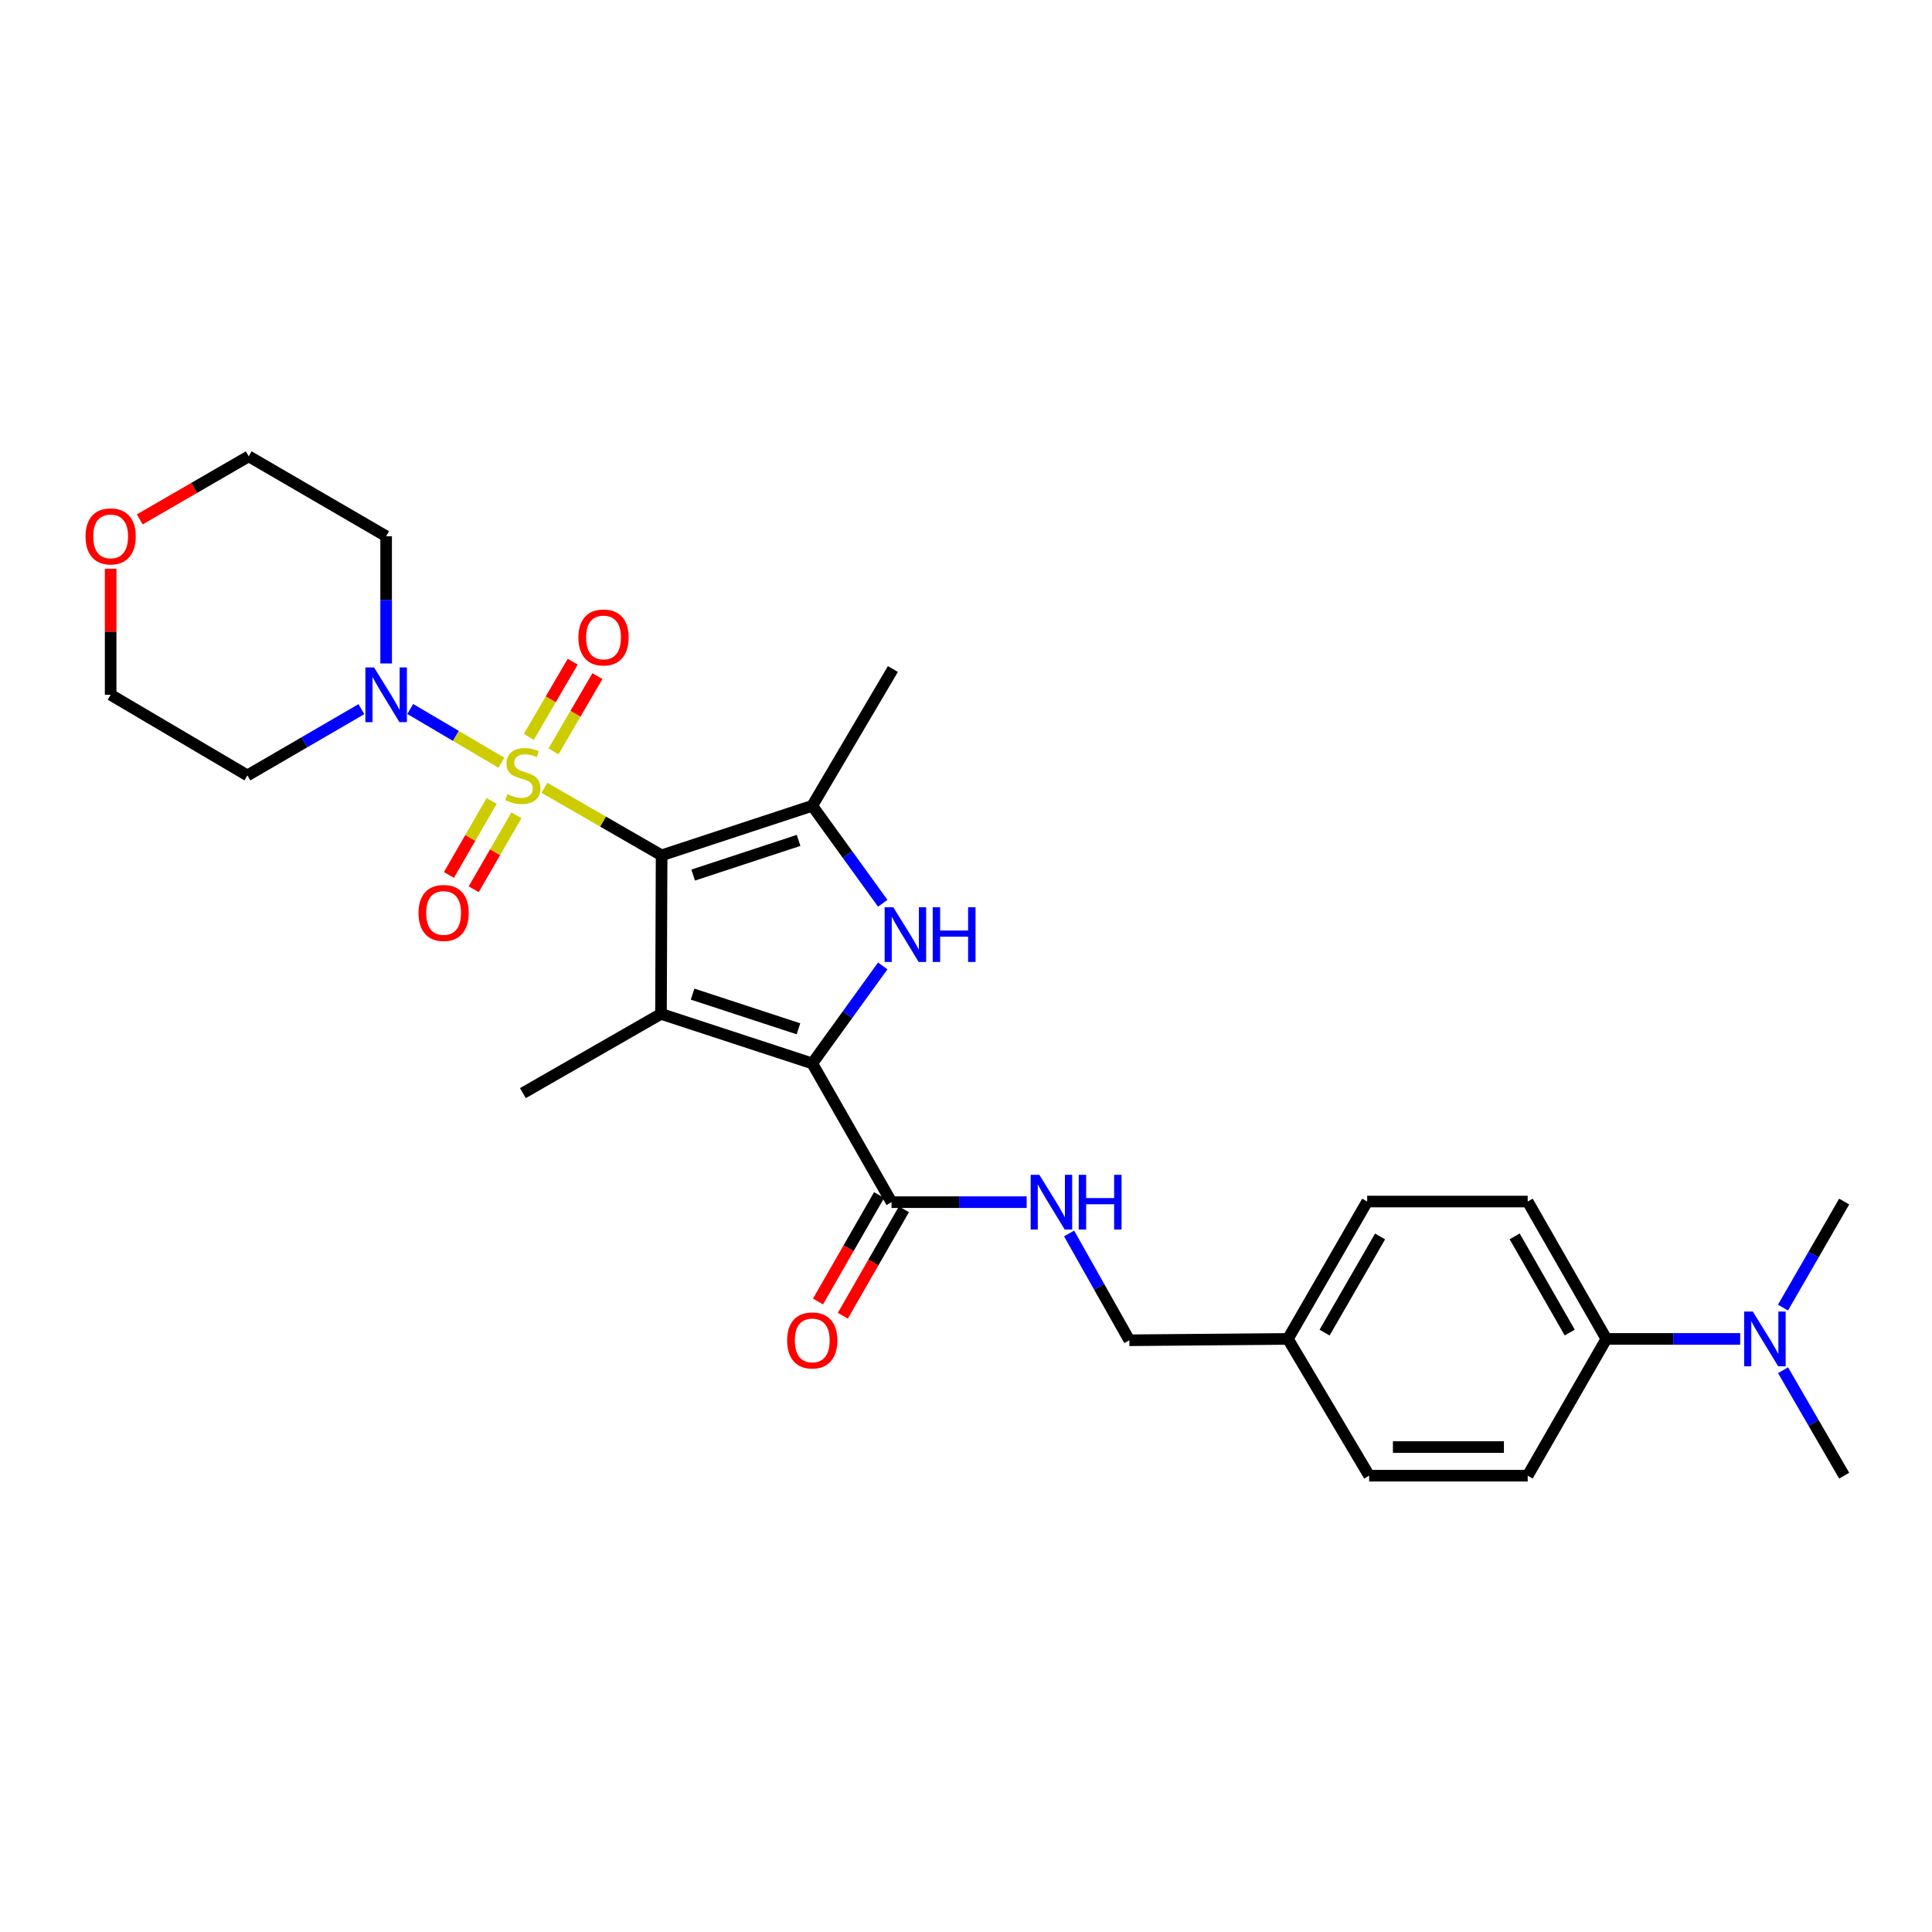<?xml version='1.0' encoding='iso-8859-1'?>
<svg version='1.1' baseProfile='full'
              xmlns='http://www.w3.org/2000/svg'
                      xmlns:rdkit='http://www.rdkit.org/xml'
                      xmlns:xlink='http://www.w3.org/1999/xlink'
                  xml:space='preserve'
width='1000px' height='1000px' viewBox='0 0 1000 1000'>
<!-- END OF HEADER -->
<rect style='opacity:1.0;fill:#FFFFFF;stroke:none' width='1000' height='1000' x='0' y='0'> </rect>
<path class='bond-0' d='M 342.45,442.719 L 312.123,425.248' style='fill:none;fill-rule:evenodd;stroke:#000000;stroke-width:6px;stroke-linecap:butt;stroke-linejoin:miter;stroke-opacity:1' />
<path class='bond-0' d='M 312.123,425.248 L 281.797,407.777' style='fill:none;fill-rule:evenodd;stroke:#CCCC00;stroke-width:6px;stroke-linecap:butt;stroke-linejoin:miter;stroke-opacity:1' />
<path class='bond-1' d='M 342.45,442.719 L 342.129,524.785' style='fill:none;fill-rule:evenodd;stroke:#000000;stroke-width:6px;stroke-linecap:butt;stroke-linejoin:miter;stroke-opacity:1' />
<path class='bond-4' d='M 342.45,442.719 L 420.418,417.07' style='fill:none;fill-rule:evenodd;stroke:#000000;stroke-width:6px;stroke-linecap:butt;stroke-linejoin:miter;stroke-opacity:1' />
<path class='bond-4' d='M 358.774,452.942 L 413.352,434.987' style='fill:none;fill-rule:evenodd;stroke:#000000;stroke-width:6px;stroke-linecap:butt;stroke-linejoin:miter;stroke-opacity:1' />
<path class='bond-5' d='M 259.511,394.787 L 235.925,380.878' style='fill:none;fill-rule:evenodd;stroke:#CCCC00;stroke-width:6px;stroke-linecap:butt;stroke-linejoin:miter;stroke-opacity:1' />
<path class='bond-5' d='M 235.925,380.878 L 212.34,366.97' style='fill:none;fill-rule:evenodd;stroke:#0000FF;stroke-width:6px;stroke-linecap:butt;stroke-linejoin:miter;stroke-opacity:1' />
<path class='bond-7' d='M 286.493,388.897 L 297.859,369.43' style='fill:none;fill-rule:evenodd;stroke:#CCCC00;stroke-width:6px;stroke-linecap:butt;stroke-linejoin:miter;stroke-opacity:1' />
<path class='bond-7' d='M 297.859,369.43 L 309.225,349.963' style='fill:none;fill-rule:evenodd;stroke:#FF0000;stroke-width:6px;stroke-linecap:butt;stroke-linejoin:miter;stroke-opacity:1' />
<path class='bond-7' d='M 273.702,381.429 L 285.068,361.962' style='fill:none;fill-rule:evenodd;stroke:#CCCC00;stroke-width:6px;stroke-linecap:butt;stroke-linejoin:miter;stroke-opacity:1' />
<path class='bond-7' d='M 285.068,361.962 L 296.434,342.495' style='fill:none;fill-rule:evenodd;stroke:#FF0000;stroke-width:6px;stroke-linecap:butt;stroke-linejoin:miter;stroke-opacity:1' />
<path class='bond-8' d='M 254.461,414.584 L 243.413,433.733' style='fill:none;fill-rule:evenodd;stroke:#CCCC00;stroke-width:6px;stroke-linecap:butt;stroke-linejoin:miter;stroke-opacity:1' />
<path class='bond-8' d='M 243.413,433.733 L 232.365,452.881' style='fill:none;fill-rule:evenodd;stroke:#FF0000;stroke-width:6px;stroke-linecap:butt;stroke-linejoin:miter;stroke-opacity:1' />
<path class='bond-8' d='M 267.291,421.986 L 256.243,441.135' style='fill:none;fill-rule:evenodd;stroke:#CCCC00;stroke-width:6px;stroke-linecap:butt;stroke-linejoin:miter;stroke-opacity:1' />
<path class='bond-8' d='M 256.243,441.135 L 245.195,460.283' style='fill:none;fill-rule:evenodd;stroke:#FF0000;stroke-width:6px;stroke-linecap:butt;stroke-linejoin:miter;stroke-opacity:1' />
<path class='bond-2' d='M 342.129,524.785 L 420.418,550.426' style='fill:none;fill-rule:evenodd;stroke:#000000;stroke-width:6px;stroke-linecap:butt;stroke-linejoin:miter;stroke-opacity:1' />
<path class='bond-2' d='M 358.483,514.555 L 413.285,532.504' style='fill:none;fill-rule:evenodd;stroke:#000000;stroke-width:6px;stroke-linecap:butt;stroke-linejoin:miter;stroke-opacity:1' />
<path class='bond-18' d='M 342.129,524.785 L 270.645,565.806' style='fill:none;fill-rule:evenodd;stroke:#000000;stroke-width:6px;stroke-linecap:butt;stroke-linejoin:miter;stroke-opacity:1' />
<path class='bond-6' d='M 420.418,550.426 L 461.448,622.24' style='fill:none;fill-rule:evenodd;stroke:#000000;stroke-width:6px;stroke-linecap:butt;stroke-linejoin:miter;stroke-opacity:1' />
<path class='bond-28' d='M 420.418,550.426 L 438.662,525.196' style='fill:none;fill-rule:evenodd;stroke:#000000;stroke-width:6px;stroke-linecap:butt;stroke-linejoin:miter;stroke-opacity:1' />
<path class='bond-28' d='M 438.662,525.196 L 456.905,499.965' style='fill:none;fill-rule:evenodd;stroke:#0000FF;stroke-width:6px;stroke-linecap:butt;stroke-linejoin:miter;stroke-opacity:1' />
<path class='bond-3' d='M 456.905,467.531 L 438.662,442.3' style='fill:none;fill-rule:evenodd;stroke:#0000FF;stroke-width:6px;stroke-linecap:butt;stroke-linejoin:miter;stroke-opacity:1' />
<path class='bond-3' d='M 438.662,442.3 L 420.418,417.07' style='fill:none;fill-rule:evenodd;stroke:#000000;stroke-width:6px;stroke-linecap:butt;stroke-linejoin:miter;stroke-opacity:1' />
<path class='bond-20' d='M 420.418,417.07 L 462.155,346.285' style='fill:none;fill-rule:evenodd;stroke:#000000;stroke-width:6px;stroke-linecap:butt;stroke-linejoin:miter;stroke-opacity:1' />
<path class='bond-14' d='M 199.869,343.404 L 199.869,310.481' style='fill:none;fill-rule:evenodd;stroke:#0000FF;stroke-width:6px;stroke-linecap:butt;stroke-linejoin:miter;stroke-opacity:1' />
<path class='bond-14' d='M 199.869,310.481 L 199.869,277.558' style='fill:none;fill-rule:evenodd;stroke:#000000;stroke-width:6px;stroke-linecap:butt;stroke-linejoin:miter;stroke-opacity:1' />
<path class='bond-15' d='M 187.052,367.064 L 157.554,384.208' style='fill:none;fill-rule:evenodd;stroke:#0000FF;stroke-width:6px;stroke-linecap:butt;stroke-linejoin:miter;stroke-opacity:1' />
<path class='bond-15' d='M 157.554,384.208 L 128.055,401.352' style='fill:none;fill-rule:evenodd;stroke:#000000;stroke-width:6px;stroke-linecap:butt;stroke-linejoin:miter;stroke-opacity:1' />
<path class='bond-9' d='M 461.448,622.24 L 496.426,622.24' style='fill:none;fill-rule:evenodd;stroke:#000000;stroke-width:6px;stroke-linecap:butt;stroke-linejoin:miter;stroke-opacity:1' />
<path class='bond-9' d='M 496.426,622.24 L 531.404,622.24' style='fill:none;fill-rule:evenodd;stroke:#0000FF;stroke-width:6px;stroke-linecap:butt;stroke-linejoin:miter;stroke-opacity:1' />
<path class='bond-12' d='M 455.025,618.553 L 439.211,646.1' style='fill:none;fill-rule:evenodd;stroke:#000000;stroke-width:6px;stroke-linecap:butt;stroke-linejoin:miter;stroke-opacity:1' />
<path class='bond-12' d='M 439.211,646.1 L 423.398,673.648' style='fill:none;fill-rule:evenodd;stroke:#FF0000;stroke-width:6px;stroke-linecap:butt;stroke-linejoin:miter;stroke-opacity:1' />
<path class='bond-12' d='M 467.871,625.927 L 452.057,653.474' style='fill:none;fill-rule:evenodd;stroke:#000000;stroke-width:6px;stroke-linecap:butt;stroke-linejoin:miter;stroke-opacity:1' />
<path class='bond-12' d='M 452.057,653.474 L 436.244,681.022' style='fill:none;fill-rule:evenodd;stroke:#FF0000;stroke-width:6px;stroke-linecap:butt;stroke-linejoin:miter;stroke-opacity:1' />
<path class='bond-19' d='M 553.361,638.451 L 568.952,666.083' style='fill:none;fill-rule:evenodd;stroke:#0000FF;stroke-width:6px;stroke-linecap:butt;stroke-linejoin:miter;stroke-opacity:1' />
<path class='bond-19' d='M 568.952,666.083 L 584.543,693.716' style='fill:none;fill-rule:evenodd;stroke:#000000;stroke-width:6px;stroke-linecap:butt;stroke-linejoin:miter;stroke-opacity:1' />
<path class='bond-10' d='M 831.45,693.024 L 790.734,621.919' style='fill:none;fill-rule:evenodd;stroke:#000000;stroke-width:6px;stroke-linecap:butt;stroke-linejoin:miter;stroke-opacity:1' />
<path class='bond-10' d='M 812.489,689.719 L 783.987,639.945' style='fill:none;fill-rule:evenodd;stroke:#000000;stroke-width:6px;stroke-linecap:butt;stroke-linejoin:miter;stroke-opacity:1' />
<path class='bond-11' d='M 831.45,693.024 L 866.083,693.024' style='fill:none;fill-rule:evenodd;stroke:#000000;stroke-width:6px;stroke-linecap:butt;stroke-linejoin:miter;stroke-opacity:1' />
<path class='bond-11' d='M 866.083,693.024 L 900.717,693.024' style='fill:none;fill-rule:evenodd;stroke:#0000FF;stroke-width:6px;stroke-linecap:butt;stroke-linejoin:miter;stroke-opacity:1' />
<path class='bond-30' d='M 831.45,693.024 L 790.734,763.801' style='fill:none;fill-rule:evenodd;stroke:#000000;stroke-width:6px;stroke-linecap:butt;stroke-linejoin:miter;stroke-opacity:1' />
<path class='bond-26' d='M 922.865,676.812 L 938.705,649.365' style='fill:none;fill-rule:evenodd;stroke:#0000FF;stroke-width:6px;stroke-linecap:butt;stroke-linejoin:miter;stroke-opacity:1' />
<path class='bond-26' d='M 938.705,649.365 L 954.545,621.919' style='fill:none;fill-rule:evenodd;stroke:#000000;stroke-width:6px;stroke-linecap:butt;stroke-linejoin:miter;stroke-opacity:1' />
<path class='bond-27' d='M 922.904,709.23 L 938.725,736.515' style='fill:none;fill-rule:evenodd;stroke:#0000FF;stroke-width:6px;stroke-linecap:butt;stroke-linejoin:miter;stroke-opacity:1' />
<path class='bond-27' d='M 938.725,736.515 L 954.545,763.801' style='fill:none;fill-rule:evenodd;stroke:#000000;stroke-width:6px;stroke-linecap:butt;stroke-linejoin:miter;stroke-opacity:1' />
<path class='bond-13' d='M 57.271,294.369 L 57.271,326.992' style='fill:none;fill-rule:evenodd;stroke:#FF0000;stroke-width:6px;stroke-linecap:butt;stroke-linejoin:miter;stroke-opacity:1' />
<path class='bond-13' d='M 57.271,326.992 L 57.271,359.616' style='fill:none;fill-rule:evenodd;stroke:#000000;stroke-width:6px;stroke-linecap:butt;stroke-linejoin:miter;stroke-opacity:1' />
<path class='bond-29' d='M 72.335,268.841 L 100.541,252.52' style='fill:none;fill-rule:evenodd;stroke:#FF0000;stroke-width:6px;stroke-linecap:butt;stroke-linejoin:miter;stroke-opacity:1' />
<path class='bond-29' d='M 100.541,252.52 L 128.747,236.199' style='fill:none;fill-rule:evenodd;stroke:#000000;stroke-width:6px;stroke-linecap:butt;stroke-linejoin:miter;stroke-opacity:1' />
<path class='bond-24' d='M 199.869,277.558 L 128.747,236.199' style='fill:none;fill-rule:evenodd;stroke:#000000;stroke-width:6px;stroke-linecap:butt;stroke-linejoin:miter;stroke-opacity:1' />
<path class='bond-25' d='M 128.055,401.352 L 57.271,359.616' style='fill:none;fill-rule:evenodd;stroke:#000000;stroke-width:6px;stroke-linecap:butt;stroke-linejoin:miter;stroke-opacity:1' />
<path class='bond-16' d='M 790.734,763.801 L 708.667,763.801' style='fill:none;fill-rule:evenodd;stroke:#000000;stroke-width:6px;stroke-linecap:butt;stroke-linejoin:miter;stroke-opacity:1' />
<path class='bond-16' d='M 778.424,748.989 L 720.977,748.989' style='fill:none;fill-rule:evenodd;stroke:#000000;stroke-width:6px;stroke-linecap:butt;stroke-linejoin:miter;stroke-opacity:1' />
<path class='bond-17' d='M 790.734,621.919 L 707.655,621.919' style='fill:none;fill-rule:evenodd;stroke:#000000;stroke-width:6px;stroke-linecap:butt;stroke-linejoin:miter;stroke-opacity:1' />
<path class='bond-21' d='M 584.543,693.716 L 666.618,693.024' style='fill:none;fill-rule:evenodd;stroke:#000000;stroke-width:6px;stroke-linecap:butt;stroke-linejoin:miter;stroke-opacity:1' />
<path class='bond-22' d='M 666.618,693.024 L 708.667,763.801' style='fill:none;fill-rule:evenodd;stroke:#000000;stroke-width:6px;stroke-linecap:butt;stroke-linejoin:miter;stroke-opacity:1' />
<path class='bond-23' d='M 666.618,693.024 L 707.655,621.919' style='fill:none;fill-rule:evenodd;stroke:#000000;stroke-width:6px;stroke-linecap:butt;stroke-linejoin:miter;stroke-opacity:1' />
<path class='bond-23' d='M 685.602,689.762 L 714.328,639.988' style='fill:none;fill-rule:evenodd;stroke:#000000;stroke-width:6px;stroke-linecap:butt;stroke-linejoin:miter;stroke-opacity:1' />
<path  class='atom-1' d='M 262.645 411.072
Q 262.965 411.192, 264.285 411.752
Q 265.605 412.312, 267.045 412.672
Q 268.525 412.992, 269.965 412.992
Q 272.645 412.992, 274.205 411.712
Q 275.765 410.392, 275.765 408.112
Q 275.765 406.552, 274.965 405.592
Q 274.205 404.632, 273.005 404.112
Q 271.805 403.592, 269.805 402.992
Q 267.285 402.232, 265.765 401.512
Q 264.285 400.792, 263.205 399.272
Q 262.165 397.752, 262.165 395.192
Q 262.165 391.632, 264.565 389.432
Q 267.005 387.232, 271.805 387.232
Q 275.085 387.232, 278.805 388.792
L 277.885 391.872
Q 274.485 390.472, 271.925 390.472
Q 269.165 390.472, 267.645 391.632
Q 266.125 392.752, 266.165 394.712
Q 266.165 396.232, 266.925 397.152
Q 267.725 398.072, 268.845 398.592
Q 270.005 399.112, 271.925 399.712
Q 274.485 400.512, 276.005 401.312
Q 277.525 402.112, 278.605 403.752
Q 279.725 405.352, 279.725 408.112
Q 279.725 412.032, 277.085 414.152
Q 274.485 416.232, 270.125 416.232
Q 267.605 416.232, 265.685 415.672
Q 263.805 415.152, 261.565 414.232
L 262.645 411.072
' fill='#CCCC00'/>
<path  class='atom-4' d='M 462.371 469.588
L 471.651 484.588
Q 472.571 486.068, 474.051 488.748
Q 475.531 491.428, 475.611 491.588
L 475.611 469.588
L 479.371 469.588
L 479.371 497.908
L 475.491 497.908
L 465.531 481.508
Q 464.371 479.588, 463.131 477.388
Q 461.931 475.188, 461.571 474.508
L 461.571 497.908
L 457.891 497.908
L 457.891 469.588
L 462.371 469.588
' fill='#0000FF'/>
<path  class='atom-4' d='M 482.771 469.588
L 486.611 469.588
L 486.611 481.628
L 501.091 481.628
L 501.091 469.588
L 504.931 469.588
L 504.931 497.908
L 501.091 497.908
L 501.091 484.828
L 486.611 484.828
L 486.611 497.908
L 482.771 497.908
L 482.771 469.588
' fill='#0000FF'/>
<path  class='atom-6' d='M 193.609 345.456
L 202.889 360.456
Q 203.809 361.936, 205.289 364.616
Q 206.769 367.296, 206.849 367.456
L 206.849 345.456
L 210.609 345.456
L 210.609 373.776
L 206.729 373.776
L 196.769 357.376
Q 195.609 355.456, 194.369 353.256
Q 193.169 351.056, 192.809 350.376
L 192.809 373.776
L 189.129 373.776
L 189.129 345.456
L 193.609 345.456
' fill='#0000FF'/>
<path  class='atom-8' d='M 299.382 329.948
Q 299.382 323.148, 302.742 319.348
Q 306.102 315.548, 312.382 315.548
Q 318.662 315.548, 322.022 319.348
Q 325.382 323.148, 325.382 329.948
Q 325.382 336.828, 321.982 340.748
Q 318.582 344.628, 312.382 344.628
Q 306.142 344.628, 302.742 340.748
Q 299.382 336.868, 299.382 329.948
M 312.382 341.428
Q 316.702 341.428, 319.022 338.548
Q 321.382 335.628, 321.382 329.948
Q 321.382 324.388, 319.022 321.588
Q 316.702 318.748, 312.382 318.748
Q 308.062 318.748, 305.702 321.548
Q 303.382 324.348, 303.382 329.948
Q 303.382 335.668, 305.702 338.548
Q 308.062 341.428, 312.382 341.428
' fill='#FF0000'/>
<path  class='atom-9' d='M 216.616 472.546
Q 216.616 465.746, 219.976 461.946
Q 223.336 458.146, 229.616 458.146
Q 235.896 458.146, 239.256 461.946
Q 242.616 465.746, 242.616 472.546
Q 242.616 479.426, 239.216 483.346
Q 235.816 487.226, 229.616 487.226
Q 223.376 487.226, 219.976 483.346
Q 216.616 479.466, 216.616 472.546
M 229.616 484.026
Q 233.936 484.026, 236.256 481.146
Q 238.616 478.226, 238.616 472.546
Q 238.616 466.986, 236.256 464.186
Q 233.936 461.346, 229.616 461.346
Q 225.296 461.346, 222.936 464.146
Q 220.616 466.946, 220.616 472.546
Q 220.616 478.266, 222.936 481.146
Q 225.296 484.026, 229.616 484.026
' fill='#FF0000'/>
<path  class='atom-10' d='M 537.953 608.08
L 547.233 623.08
Q 548.153 624.56, 549.633 627.24
Q 551.113 629.92, 551.193 630.08
L 551.193 608.08
L 554.953 608.08
L 554.953 636.4
L 551.073 636.4
L 541.113 620
Q 539.953 618.08, 538.713 615.88
Q 537.513 613.68, 537.153 613
L 537.153 636.4
L 533.473 636.4
L 533.473 608.08
L 537.953 608.08
' fill='#0000FF'/>
<path  class='atom-10' d='M 558.353 608.08
L 562.193 608.08
L 562.193 620.12
L 576.673 620.12
L 576.673 608.08
L 580.513 608.08
L 580.513 636.4
L 576.673 636.4
L 576.673 623.32
L 562.193 623.32
L 562.193 636.4
L 558.353 636.4
L 558.353 608.08
' fill='#0000FF'/>
<path  class='atom-12' d='M 907.248 678.864
L 916.528 693.864
Q 917.448 695.344, 918.928 698.024
Q 920.408 700.704, 920.488 700.864
L 920.488 678.864
L 924.248 678.864
L 924.248 707.184
L 920.368 707.184
L 910.408 690.784
Q 909.248 688.864, 908.008 686.664
Q 906.808 684.464, 906.448 683.784
L 906.448 707.184
L 902.768 707.184
L 902.768 678.864
L 907.248 678.864
' fill='#0000FF'/>
<path  class='atom-13' d='M 407.418 693.796
Q 407.418 686.996, 410.778 683.196
Q 414.138 679.396, 420.418 679.396
Q 426.698 679.396, 430.058 683.196
Q 433.418 686.996, 433.418 693.796
Q 433.418 700.676, 430.018 704.596
Q 426.618 708.476, 420.418 708.476
Q 414.178 708.476, 410.778 704.596
Q 407.418 700.716, 407.418 693.796
M 420.418 705.276
Q 424.738 705.276, 427.058 702.396
Q 429.418 699.476, 429.418 693.796
Q 429.418 688.236, 427.058 685.436
Q 424.738 682.596, 420.418 682.596
Q 416.098 682.596, 413.738 685.396
Q 411.418 688.196, 411.418 693.796
Q 411.418 699.516, 413.738 702.396
Q 416.098 705.276, 420.418 705.276
' fill='#FF0000'/>
<path  class='atom-14' d='M 44.271 277.638
Q 44.271 270.838, 47.631 267.038
Q 50.991 263.238, 57.271 263.238
Q 63.551 263.238, 66.911 267.038
Q 70.271 270.838, 70.271 277.638
Q 70.271 284.518, 66.871 288.438
Q 63.471 292.318, 57.271 292.318
Q 51.031 292.318, 47.631 288.438
Q 44.271 284.558, 44.271 277.638
M 57.271 289.118
Q 61.591 289.118, 63.911 286.238
Q 66.271 283.318, 66.271 277.638
Q 66.271 272.078, 63.911 269.278
Q 61.591 266.438, 57.271 266.438
Q 52.951 266.438, 50.591 269.238
Q 48.271 272.038, 48.271 277.638
Q 48.271 283.358, 50.591 286.238
Q 52.951 289.118, 57.271 289.118
' fill='#FF0000'/>
</svg>

